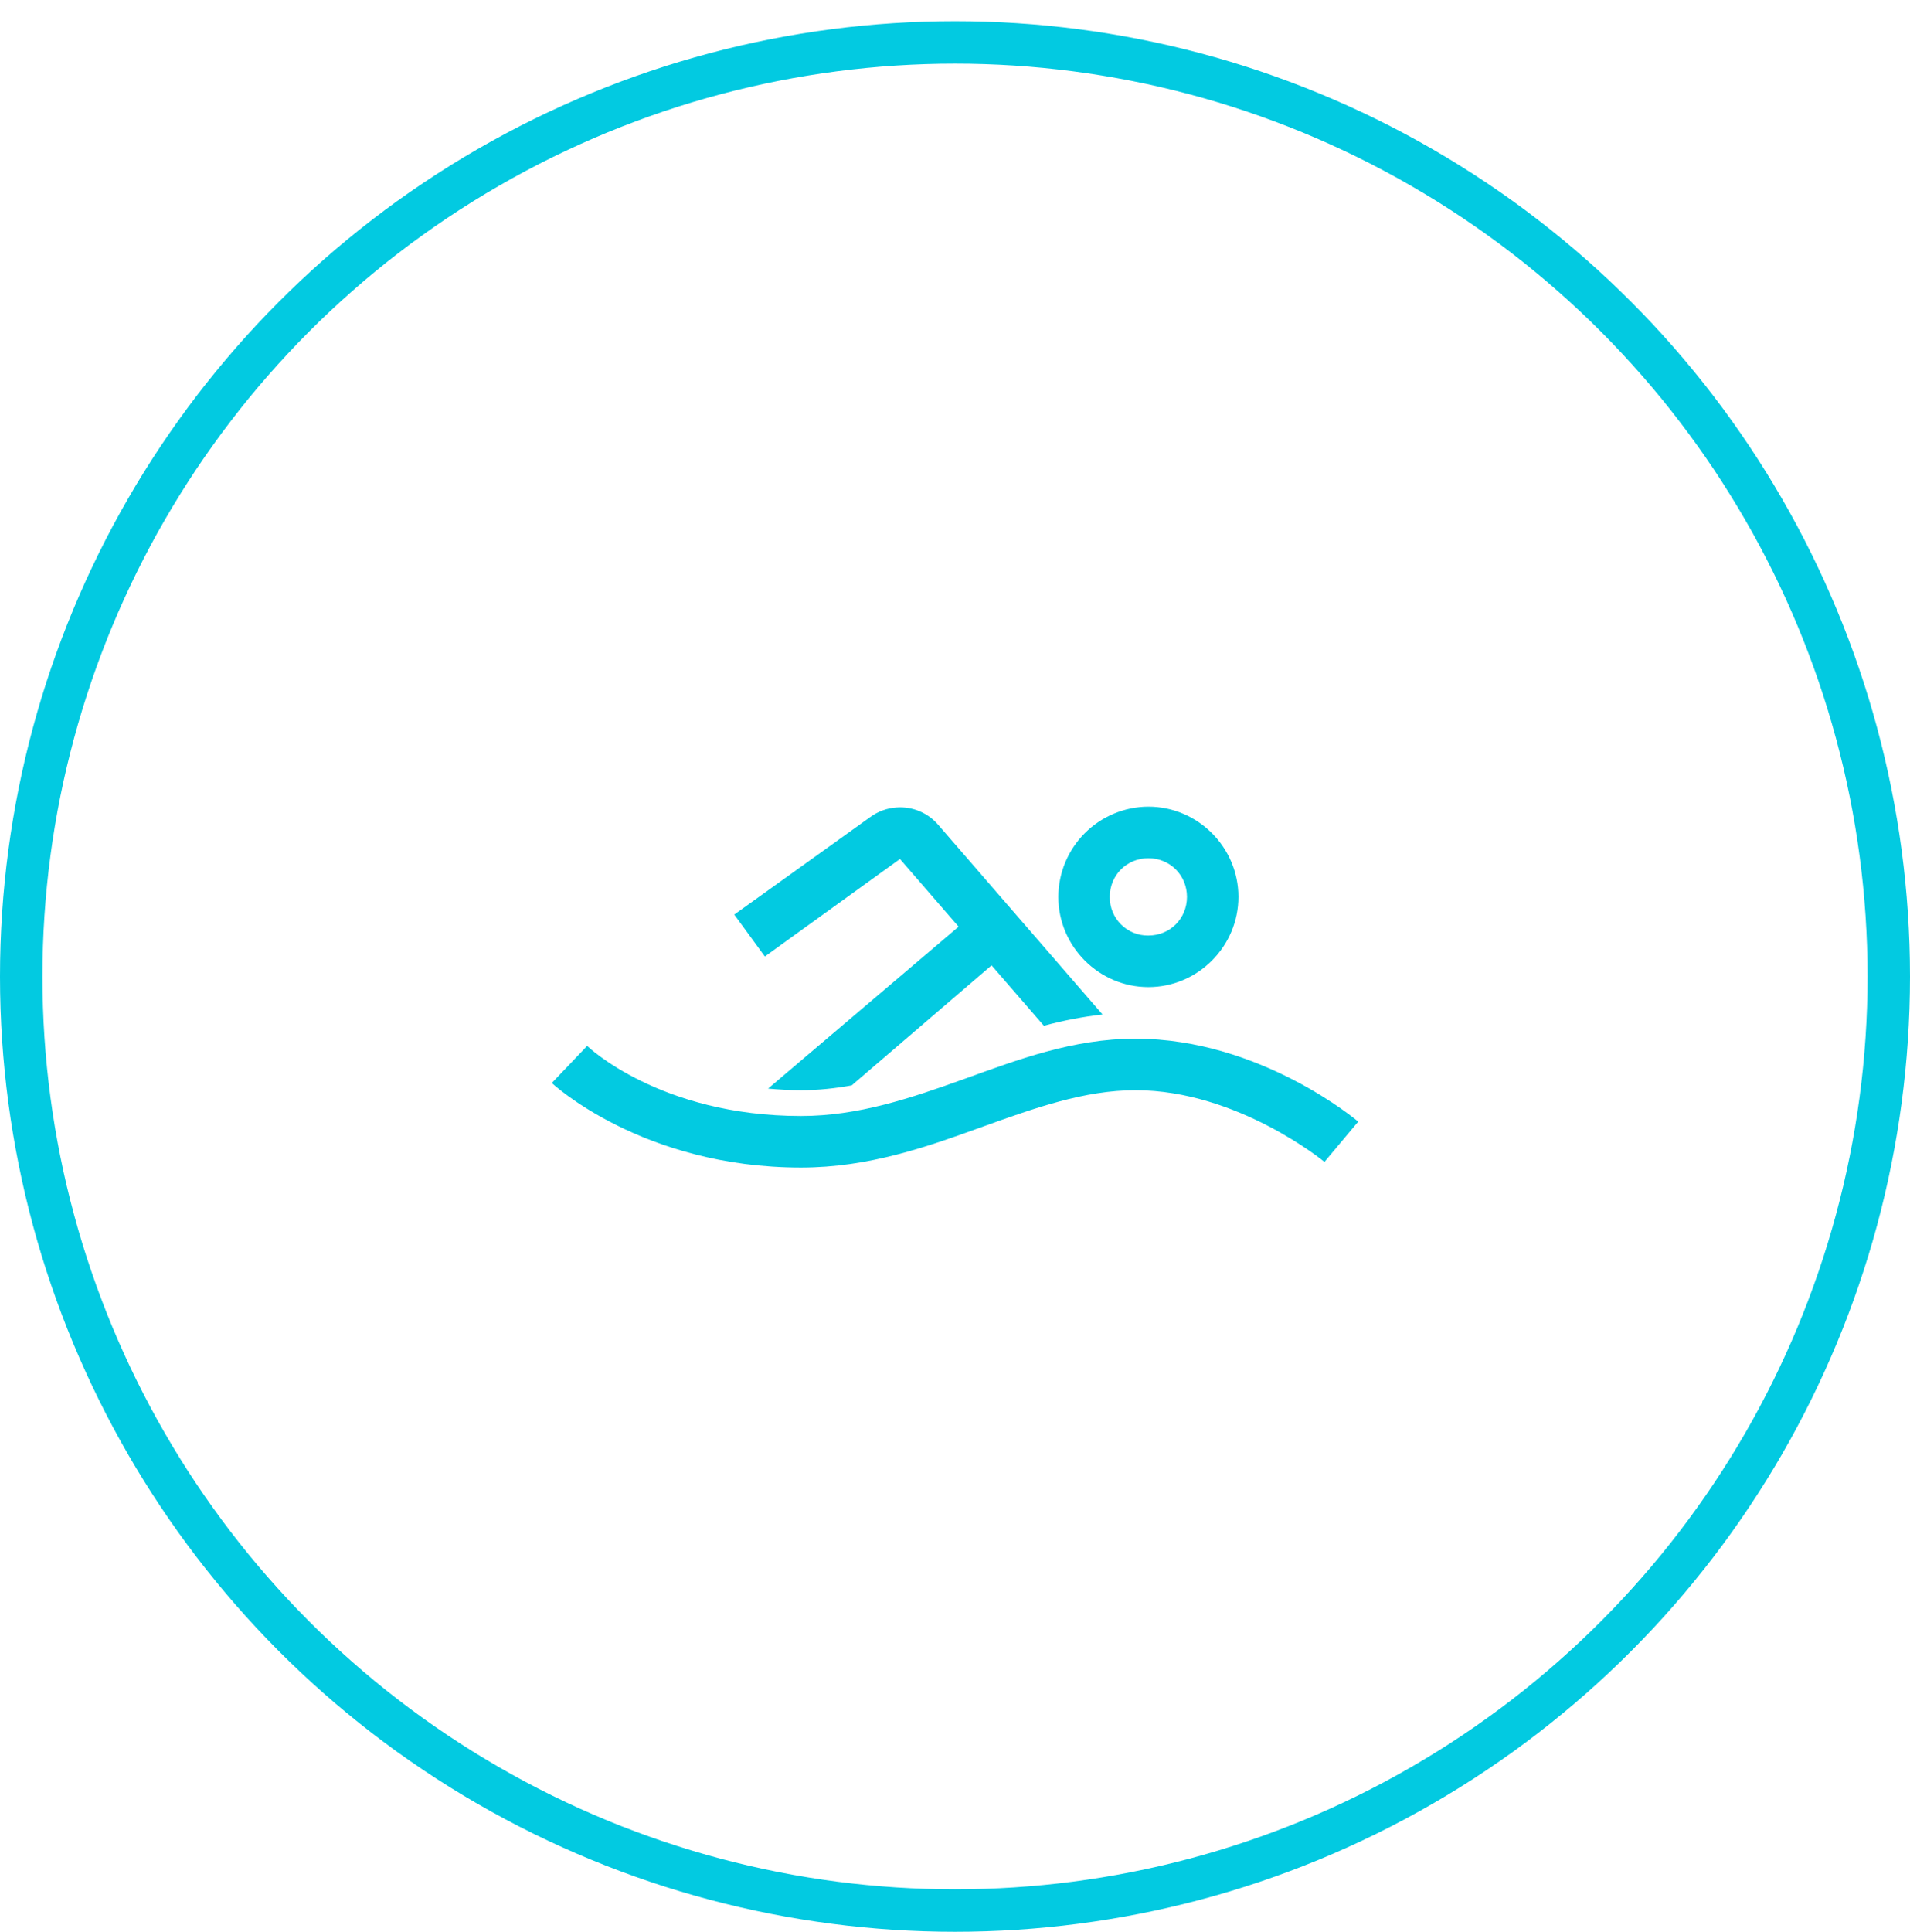 <svg width="90" height="91" viewBox="0 0 90 91" fill="none" xmlns="http://www.w3.org/2000/svg">
<circle cx="45" cy="45.998" r="44" stroke="#02CAE1" stroke-width="2"/>
<path d="M54.112 37.998C52.988 38.002 51.911 38.452 51.116 39.248C50.321 40.044 49.873 41.122 49.868 42.248C49.868 44.582 51.782 46.498 54.112 46.498C56.442 46.498 58.355 44.582 58.355 42.248C58.355 39.914 56.442 37.998 54.112 37.998ZM42.253 38.036C41.802 38.064 41.368 38.222 41.003 38.491L34.599 43.082L36.04 45.057L42.405 40.464L45.17 43.652L36.191 51.279C36.684 51.322 37.21 51.355 37.744 51.355C38.564 51.355 39.35 51.27 40.132 51.127L46.723 45.473L49.187 48.319C50.094 48.073 51.018 47.895 51.951 47.788L44.224 38.871C43.984 38.587 43.681 38.362 43.338 38.217C42.996 38.072 42.624 38.01 42.253 38.036ZM54.112 40.427C55.13 40.427 55.93 41.228 55.93 42.248C55.93 43.273 55.13 44.069 54.112 44.069C53.872 44.073 53.634 44.028 53.412 43.938C53.19 43.847 52.988 43.713 52.819 43.543C52.649 43.373 52.515 43.171 52.425 42.949C52.335 42.727 52.29 42.488 52.293 42.248C52.293 41.228 53.089 40.427 54.112 40.427ZM53.505 48.927C50.55 48.927 47.96 49.917 45.436 50.825C42.912 51.729 40.453 52.569 37.744 52.569C31.081 52.569 27.666 49.268 27.666 49.268L26 51.015C26 51.015 30.248 54.998 37.744 54.998C40.951 54.998 43.692 54.016 46.231 53.1C48.77 52.186 51.1 51.355 53.505 51.355C58.318 51.355 62.409 54.732 62.409 54.732L64 52.835C64 52.835 59.416 48.927 53.505 48.927Z" fill="#02CAE1"/>
</svg>
